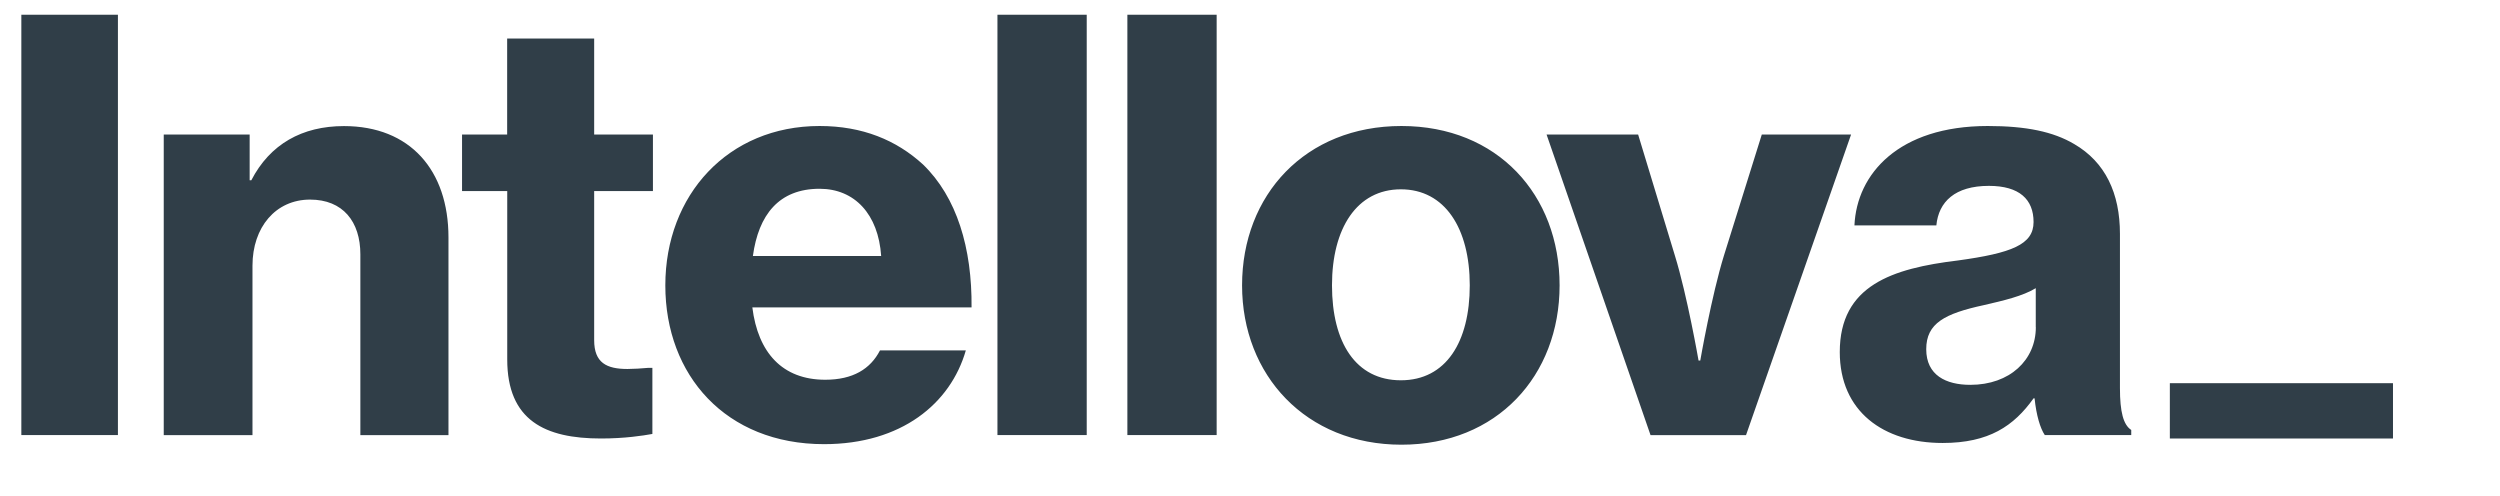 <svg xmlns="http://www.w3.org/2000/svg" version="1.1" viewBox="0 0 318.64 63.18">
  <!-- Generator: Adobe Illustrator 29.8.2, SVG Export Plug-In . SVG Version: 2.1.1 Build 3)  -->
  <defs>
    <style>
      .st0 {
        fill: #303e48;
      }
    </style>
  </defs>
  <g id="Layer_1">
    <path class="st0" d="M2.72,1.88h12.31v53.57H2.72V1.88ZM31.81,22.98h.22c2.38-4.61,6.48-6.91,11.81-6.91,8.42,0,13.32,5.62,13.32,14.19v25.2h-11.23v-23.04c0-4.18-2.23-6.98-6.41-6.98-4.39,0-7.34,3.53-7.34,8.42v21.6h-11.31V17.15h10.95v5.83ZM58.88,17.15h5.76V4.91h11.09v12.24h7.49v7.2h-7.49v19.01c0,2.88,1.58,3.67,4.25,3.67.72,0,1.87-.07,2.59-.14h.58v8.42c-1.22.22-3.53.58-6.55.58-7.13,0-11.95-2.3-11.95-10.08v-21.46h-5.76v-7.2ZM84.8,36.37c0-11.52,7.99-20.31,19.66-20.31,5.47,0,9.79,1.8,13.18,4.9,4.32,4.18,6.26,10.66,6.19,18.22h-27.94c.72,5.76,3.82,9.22,9.29,9.22,3.53,0,5.76-1.37,6.98-3.74h10.94c-1.94,6.77-8.21,11.95-18.07,11.95-12.53,0-20.23-8.79-20.23-20.23ZM95.96,32.63h16.35c-.36-5.33-3.38-8.57-7.85-8.57-5.18,0-7.78,3.31-8.5,8.57ZM127.13,1.88h11.38v53.57h-11.38V1.88ZM143.69,1.88h11.38v53.57h-11.38V1.88ZM158.31,36.37c0-11.52,8.06-20.31,20.31-20.31s20.16,8.78,20.16,20.31-7.99,20.31-20.16,20.31-20.31-8.86-20.31-20.31ZM187.33,36.37c0-7.27-3.17-12.24-8.78-12.24s-8.78,4.97-8.78,12.24,3.02,12.1,8.78,12.1,8.78-4.9,8.78-12.1ZM197.12,17.15h11.67l4.68,15.41c1.58,5.11,3.02,13.39,3.02,13.39h.22s1.44-8.28,3.02-13.39l4.82-15.41h11.38l-13.39,38.31h-12.17l-13.25-38.31ZM259.33,50.77h-.14c-2.52,3.53-5.69,5.69-11.59,5.69-7.56,0-13.11-4.03-13.11-11.59,0-8.5,6.7-10.66,15.05-11.67,6.84-.94,9.65-2.02,9.65-4.9s-1.8-4.61-5.69-4.61c-4.32,0-6.41,2.02-6.7,5.04h-10.44c.29-6.55,5.62-12.67,16.99-12.67,4.9,0,8.35.72,11.02,2.3,3.96,2.3,5.83,6.26,5.83,11.45v19.66c0,3.02.43,4.68,1.44,5.33v.65h-11.02c-.58-.86-1.08-2.52-1.3-4.68ZM259.47,41.7v-4.97c-1.66,1.01-4.1,1.58-6.62,2.16-4.97,1.08-7.34,2.3-7.34,5.62s2.52,4.54,5.62,4.54c5.04,0,8.35-3.17,8.35-7.35Z"/>
  </g>
  <g id="Layer_2">
    <path class="st0" d="M305,48.84v7.05h-28.44v-7.05h28.44Z"/>
  </g>
</svg>

